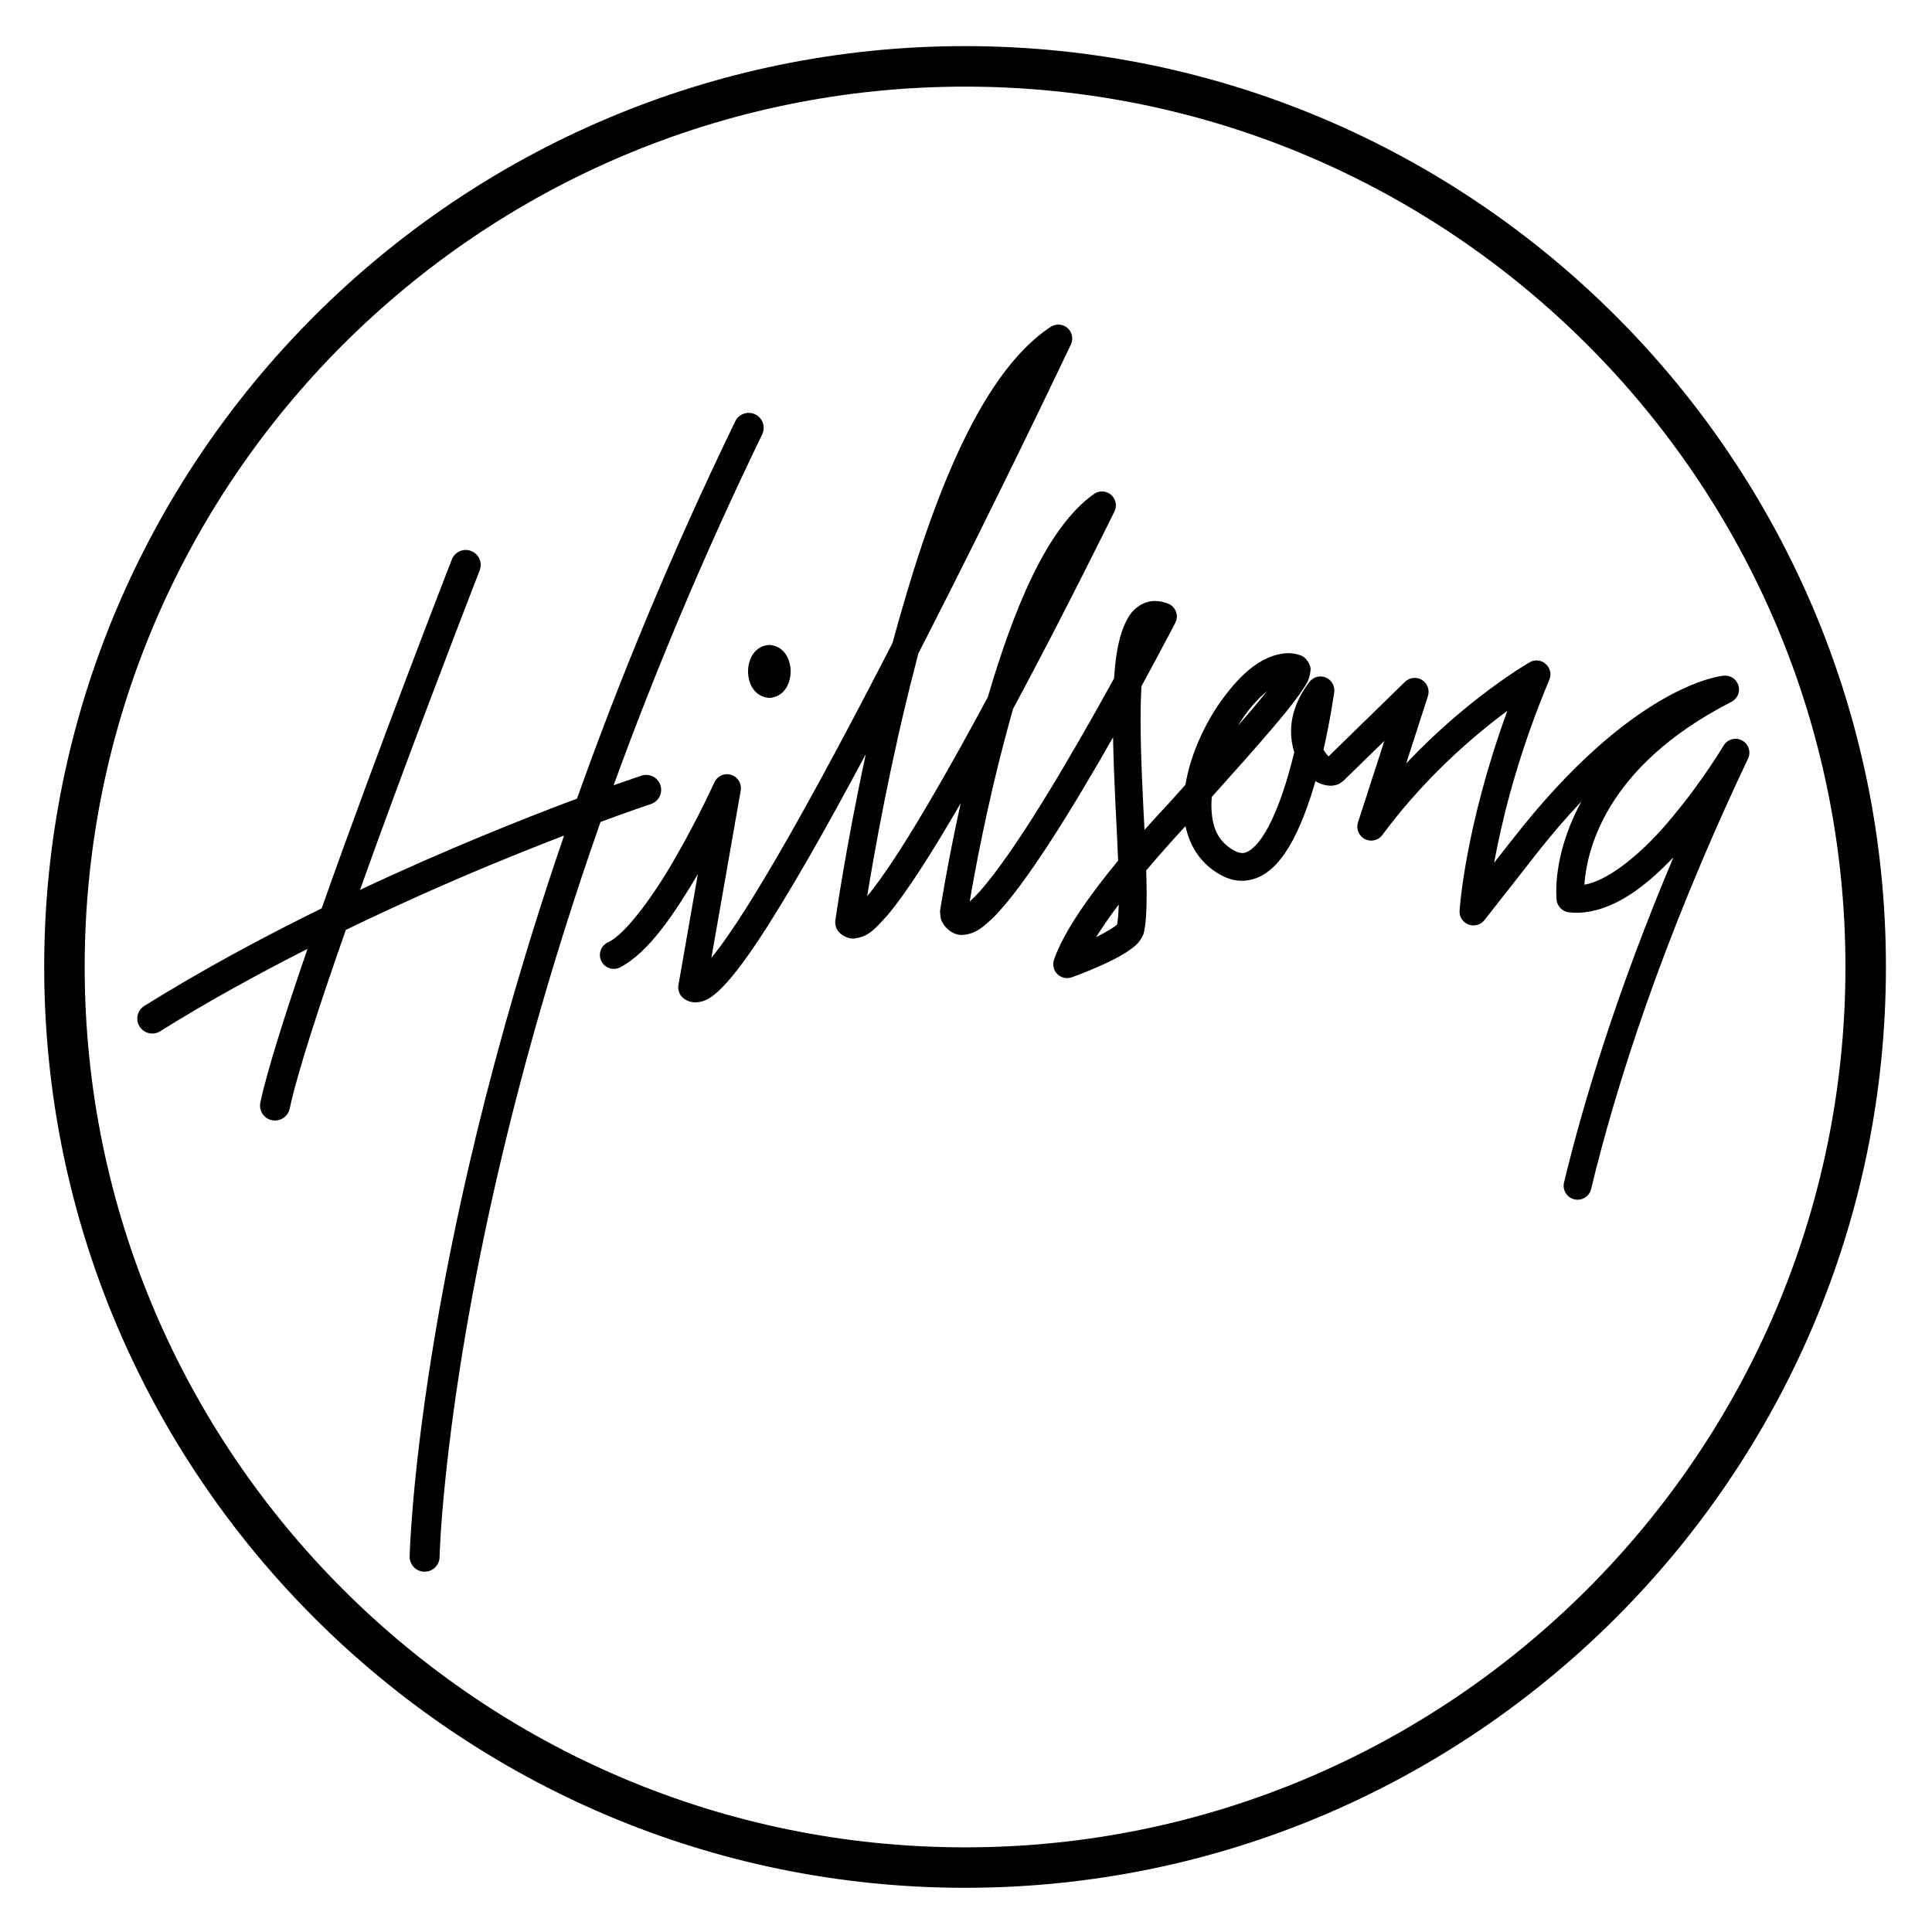 <?xml version="1.0" encoding="utf-8"?>
<!-- Generator: Adobe Illustrator 26.5.2, SVG Export Plug-In . SVG Version: 6.00 Build 0)  -->
<svg version="1.1" id="Layer_1" xmlns="http://www.w3.org/2000/svg" xmlns:xlink="http://www.w3.org/1999/xlink" x="0px" y="0px"
	 viewBox="0 0 566.93 566.93" style="enable-background:new 0 0 566.93 566.93;" xml:space="preserve">
<g>
	<path d="M283.19,13.53c-149,0-270.22,121.22-270.22,270.21c0,149,121.22,270.22,270.22,270.22c149,0,270.22-121.22,270.22-270.22
		C553.41,134.75,432.19,13.53,283.19,13.53 M541.53,283.75c0,142.45-115.89,258.34-258.34,258.34
		c-142.45,0-258.34-115.89-258.34-258.34c0-142.45,115.89-258.33,258.34-258.33C425.64,25.41,541.53,141.3,541.53,283.75z"/>
</g>
<path d="M219.5,197.01c0.03,3.61,1.9,7.5,6.26,7.79c4.34-0.29,6.22-4.18,6.25-7.79c-0.03-3.59-1.9-7.49-6.25-7.76
	C221.41,189.51,219.54,193.42,219.5,197.01"/>
<path d="M327.79,271.31c-0.66,0.66-3.32,2.31-6.15,3.69c1.9-3.04,4.19-6.33,6.65-9.57C328.21,267.96,328.05,270.02,327.79,271.31
	 M364,211.78c2.4-3.79,5.24-6.86,7.79-8.96c-1.6,2.02-3.56,4.41-5.73,6.91c-0.9,1.06-1.85,2.13-2.83,3.25
	C363.48,212.58,363.75,212.17,364,211.78 M438.45,253.14c0.29-1.51,0.58-3.12,0.93-4.8c2.51-12.24,7.06-29.37,15.26-48.88
	c0.68-1.61,0.25-3.49-1.07-4.63c-1.29-1.17-3.21-1.36-4.71-0.49c-0.22,0.15-17.78,10.17-36.22,29.67l6.38-19.77
	c0.56-1.77-0.15-3.73-1.75-4.72c-1.58-0.96-3.64-0.75-4.98,0.55l-22.42,21.87c-0.44-0.42-1.01-1.09-1.5-1.97
	c2.12-9.33,3.11-16.71,3.15-16.82c0.23-1.85-0.76-3.62-2.48-4.34c-1.68-0.71-3.67-0.18-4.79,1.3c-3.8,4.91-5.42,10.02-5.4,14.54
	c0,2.21,0.36,4.23,0.95,6.09c-0.54,2.16-1.1,4.38-1.76,6.61c-1.81,6.28-4.14,12.52-6.74,16.86c-2.63,4.47-5.29,6.24-6.81,6.1
	c-0.58-0.01-1.27-0.15-2.21-0.65c-4.86-2.65-6.7-6.85-6.8-13.08c-0.02-0.88,0.02-1.78,0.12-2.74c6.82-7.59,12.98-14.5,17.82-20.2
	c3.17-3.71,5.76-6.89,7.62-9.49c1.83-2.83,3.2-4.01,3.53-7.45c0.23-1.32-1.2-4.01-3.2-4.49c-1.07-0.36-2.28-0.55-3.45-0.55
	c-8.3,0.36-14.95,7.23-20.72,15.64c-4.45,6.8-8.01,14.92-9.33,22.97c-1.49,1.68-2.99,3.35-4.53,5.06c-0.01,0.07-3.13,3.29-7.5,8.2
	c-0.52-10.58-1.15-22.18-1.14-32.49c-0.01-3.4,0.08-6.65,0.24-9.66c5.91-10.85,9.88-18.51,9.94-18.59c0.55-1.04,0.62-2.22,0.2-3.29
	c-0.41-1.11-1.25-1.95-2.33-2.38c-1.2-0.46-2.46-0.76-3.78-0.76c-3.15-0.05-5.94,1.87-7.45,4.11c-2.95,4.52-4.11,10.91-4.6,18.59
	c-4.02,7.3-8.84,15.88-13.89,24.45c-6.52,11.11-13.45,22.2-19.44,30.38c-2.97,4.08-5.71,7.45-7.93,9.61
	c-0.38,0.39-0.75,0.73-1.11,1.05c1.38-8.14,4.91-27.51,10.46-48.22c0.7-2.77,1.48-5.53,2.27-8.31
	c15.87-29.56,29.68-57.84,29.76-57.95c0.81-1.66,0.4-3.64-0.99-4.86c-1.39-1.21-3.43-1.35-4.95-0.31
	c-14.24,10.01-23.9,34.79-31.23,59.65c-0.59,1.11-1.19,2.21-1.78,3.31c-8.3,15.32-17,30.67-24.32,42.05
	c-3.5,5.41-6.69,9.96-9.3,13.07c2.1-12.89,6.75-39.27,14-67.25c0.33-1.31,0.66-2.64,1-3.94c23.66-46.14,44.78-90.69,44.78-90.72
	c0.78-1.64,0.37-3.61-0.98-4.8c-1.35-1.19-3.35-1.36-4.88-0.4c-21.69,14.16-36.04,54.35-46.48,92.79c-0.71,1.39-1.42,2.78-2.14,4.16
	c-12.27,23.79-25.05,47.59-35.7,65.34c-5.32,8.87-10.12,16.23-13.97,21.22c-0.46,0.61-0.91,1.18-1.35,1.7l8.61-49.1
	c0.35-2.04-0.86-4.01-2.83-4.61c-1.95-0.62-4.05,0.34-4.89,2.2c-0.01,0.02-4.72,10.4-11.16,21.6
	c-6.27,11.15-15.02,23.19-20.14,25.38c-2.03,0.99-2.88,3.44-1.89,5.46c0.98,2.01,3.41,2.87,5.44,1.9l-0.01,0
	c8.62-4.44,16.23-16.16,22.9-27.39l-5.7,32.53c-0.26,1.51,0.34,3.05,1.59,3.97c1,0.76,2.33,1.13,3.45,1.12
	c3.03-0.13,4.71-1.6,6.58-3.19c6.68-6.13,15.77-20.48,26.64-39.31c5.32-9.27,10.97-19.58,16.72-30.33
	c-5.95,27.63-8.93,48.76-8.94,48.82c-0.14,1.14,0.17,2.28,0.89,3.16c0.96,1.27,2.86,2.18,4.46,2.12c4.7-0.48,6.59-3.24,9.86-6.73
	c5.78-6.82,13.47-18.99,21.58-32.98c-4,18.12-6.06,31.59-6.07,31.67l0.17,1.93c0.56,2.36,3.23,5.19,6.38,5.05
	c3.95-0.23,6.18-2.43,9.01-5.02c9.64-9.63,23.85-32.98,35.22-52.97c0.2,12.23,1.06,25.45,1.49,36.18
	c-7.67,9.28-15.9,20.53-18.84,29.13c-0.49,1.46-0.08,3.12,1.02,4.19c1.11,1.08,2.73,1.44,4.21,0.92c0.08-0.02,4.46-1.59,9.12-3.71
	c2.36-1.06,4.74-2.27,6.82-3.58c2.04-1.44,3.94-2.45,5.15-5.53l0.08-0.33c0.64-2.89,0.8-6.58,0.81-11.15c0-2.17-0.06-4.55-0.13-7.06
	c4.9-5.82,9.34-10.64,11.53-13.01c1.24,5.91,4.55,11.31,10.59,14.47c1.91,1.04,4,1.59,6.04,1.59c6.44-0.15,10.66-4.88,13.82-10.09
	c3.2-5.41,5.72-12.34,7.68-19.16c1.23,0.78,2.64,1.25,4.34,1.35c0.84,0.01,1.8-0.18,2.62-0.56l1.15-0.8l12.11-11.8l-7.74,23.93
	c-0.6,1.9,0.26,3.98,2.02,4.89c1.78,0.91,3.95,0.38,5.14-1.21c10.57-14.32,22.46-25.25,31.65-32.58c1.79-1.43,3.47-2.72,5.03-3.86
	c-12.43,33.95-14.02,58.36-14.03,58.65c-0.12,1.79,0.95,3.43,2.62,4.07c1.66,0.62,3.54,0.14,4.65-1.27
	c9.58-12.15,14.6-18.6,14.6-18.61c4.85-6.23,9.49-11.6,13.88-16.23c-6.55,11.99-7.45,22.3-7.37,26.62c0,1.35,0.09,2.18,0.09,2.29
	c0.22,1.85,1.65,3.32,3.49,3.6c0.87,0.1,1.76,0.15,2.6,0.15c10.56-0.26,20.04-7.74,28.2-16.28c-16.62,39.42-26.39,71.74-32.11,95.45
	c-0.5,2.19,0.83,4.38,3.02,4.91c0.33,0.09,0.65,0.12,0.97,0.12c1.84,0,3.51-1.24,3.96-3.11c7.08-29.39,20.56-72.56,46.05-126.32
	c0.94-1.96,0.16-4.31-1.74-5.34c-1.91-1.03-4.32-0.36-5.43,1.51c-0.02,0.03-6.25,10.49-15.01,20.92
	c-7.88,9.66-18.29,18.67-25.85,19.89c0.69-9.36,5.58-34.44,43.16-53.65c1.73-0.88,2.62-2.87,2.07-4.72
	c-0.52-1.89-2.32-3.13-4.25-2.95c-1.17,0.04-27.01,2.91-62.17,48.16C443.74,246.39,441.94,248.69,438.45,253.14"/>
<path d="M190.99,235.95c2.31-0.75,3.57-3.24,2.8-5.54c-0.77-2.31-3.24-3.56-5.55-2.8c-0.03,0.01-2.97,0.99-8.18,2.82
	c11.67-32.08,26-66.62,43.6-102.97c1.05-2.17,0.15-4.8-2.04-5.87c-2.19-1.05-4.81-0.14-5.86,2.04h-0.01
	c-19.01,39.25-34.23,76.42-46.43,110.72c-15.23,5.69-38.25,14.83-63.68,26.78c3.22-9.02,6.57-18.21,9.86-27.11
	c13.08-35.42,25.24-66.58,25.26-66.65c0.87-2.26-0.23-4.8-2.5-5.68c-2.25-0.89-4.8,0.23-5.68,2.49
	c-0.02,0.12-21.56,55.26-38.18,102.36c-17.15,8.42-35,18.01-52.04,28.63c-2.06,1.27-2.69,3.99-1.4,6.05
	c1.29,2.06,3.99,2.67,6.04,1.4v-0.01c14.1-8.8,28.81-16.86,43.24-24.17c-6.51,18.91-11.77,35.47-13.84,45.06
	c-0.5,2.37,1,4.7,3.38,5.21c0.32,0.07,0.62,0.09,0.93,0.09c2.03,0,3.85-1.4,4.29-3.45c2.18-10.29,8.67-30.23,16.48-52.48
	c15-7.26,29.42-13.65,42.1-18.92c8.12-3.37,15.53-6.3,21.95-8.77c-43.46,126.53-45.31,211.19-45.32,211.54
	c-0.06,2.42,1.86,4.44,4.29,4.48c0.04,0,0.07,0,0.11,0c2.37,0,4.33-1.9,4.38-4.28c-0.01-0.03,0.17-8.6,1.89-24.66
	c3.66-34.5,14.36-102.93,45.34-191.07C185.51,237.75,190.97,235.95,190.99,235.95"/>
</svg>
